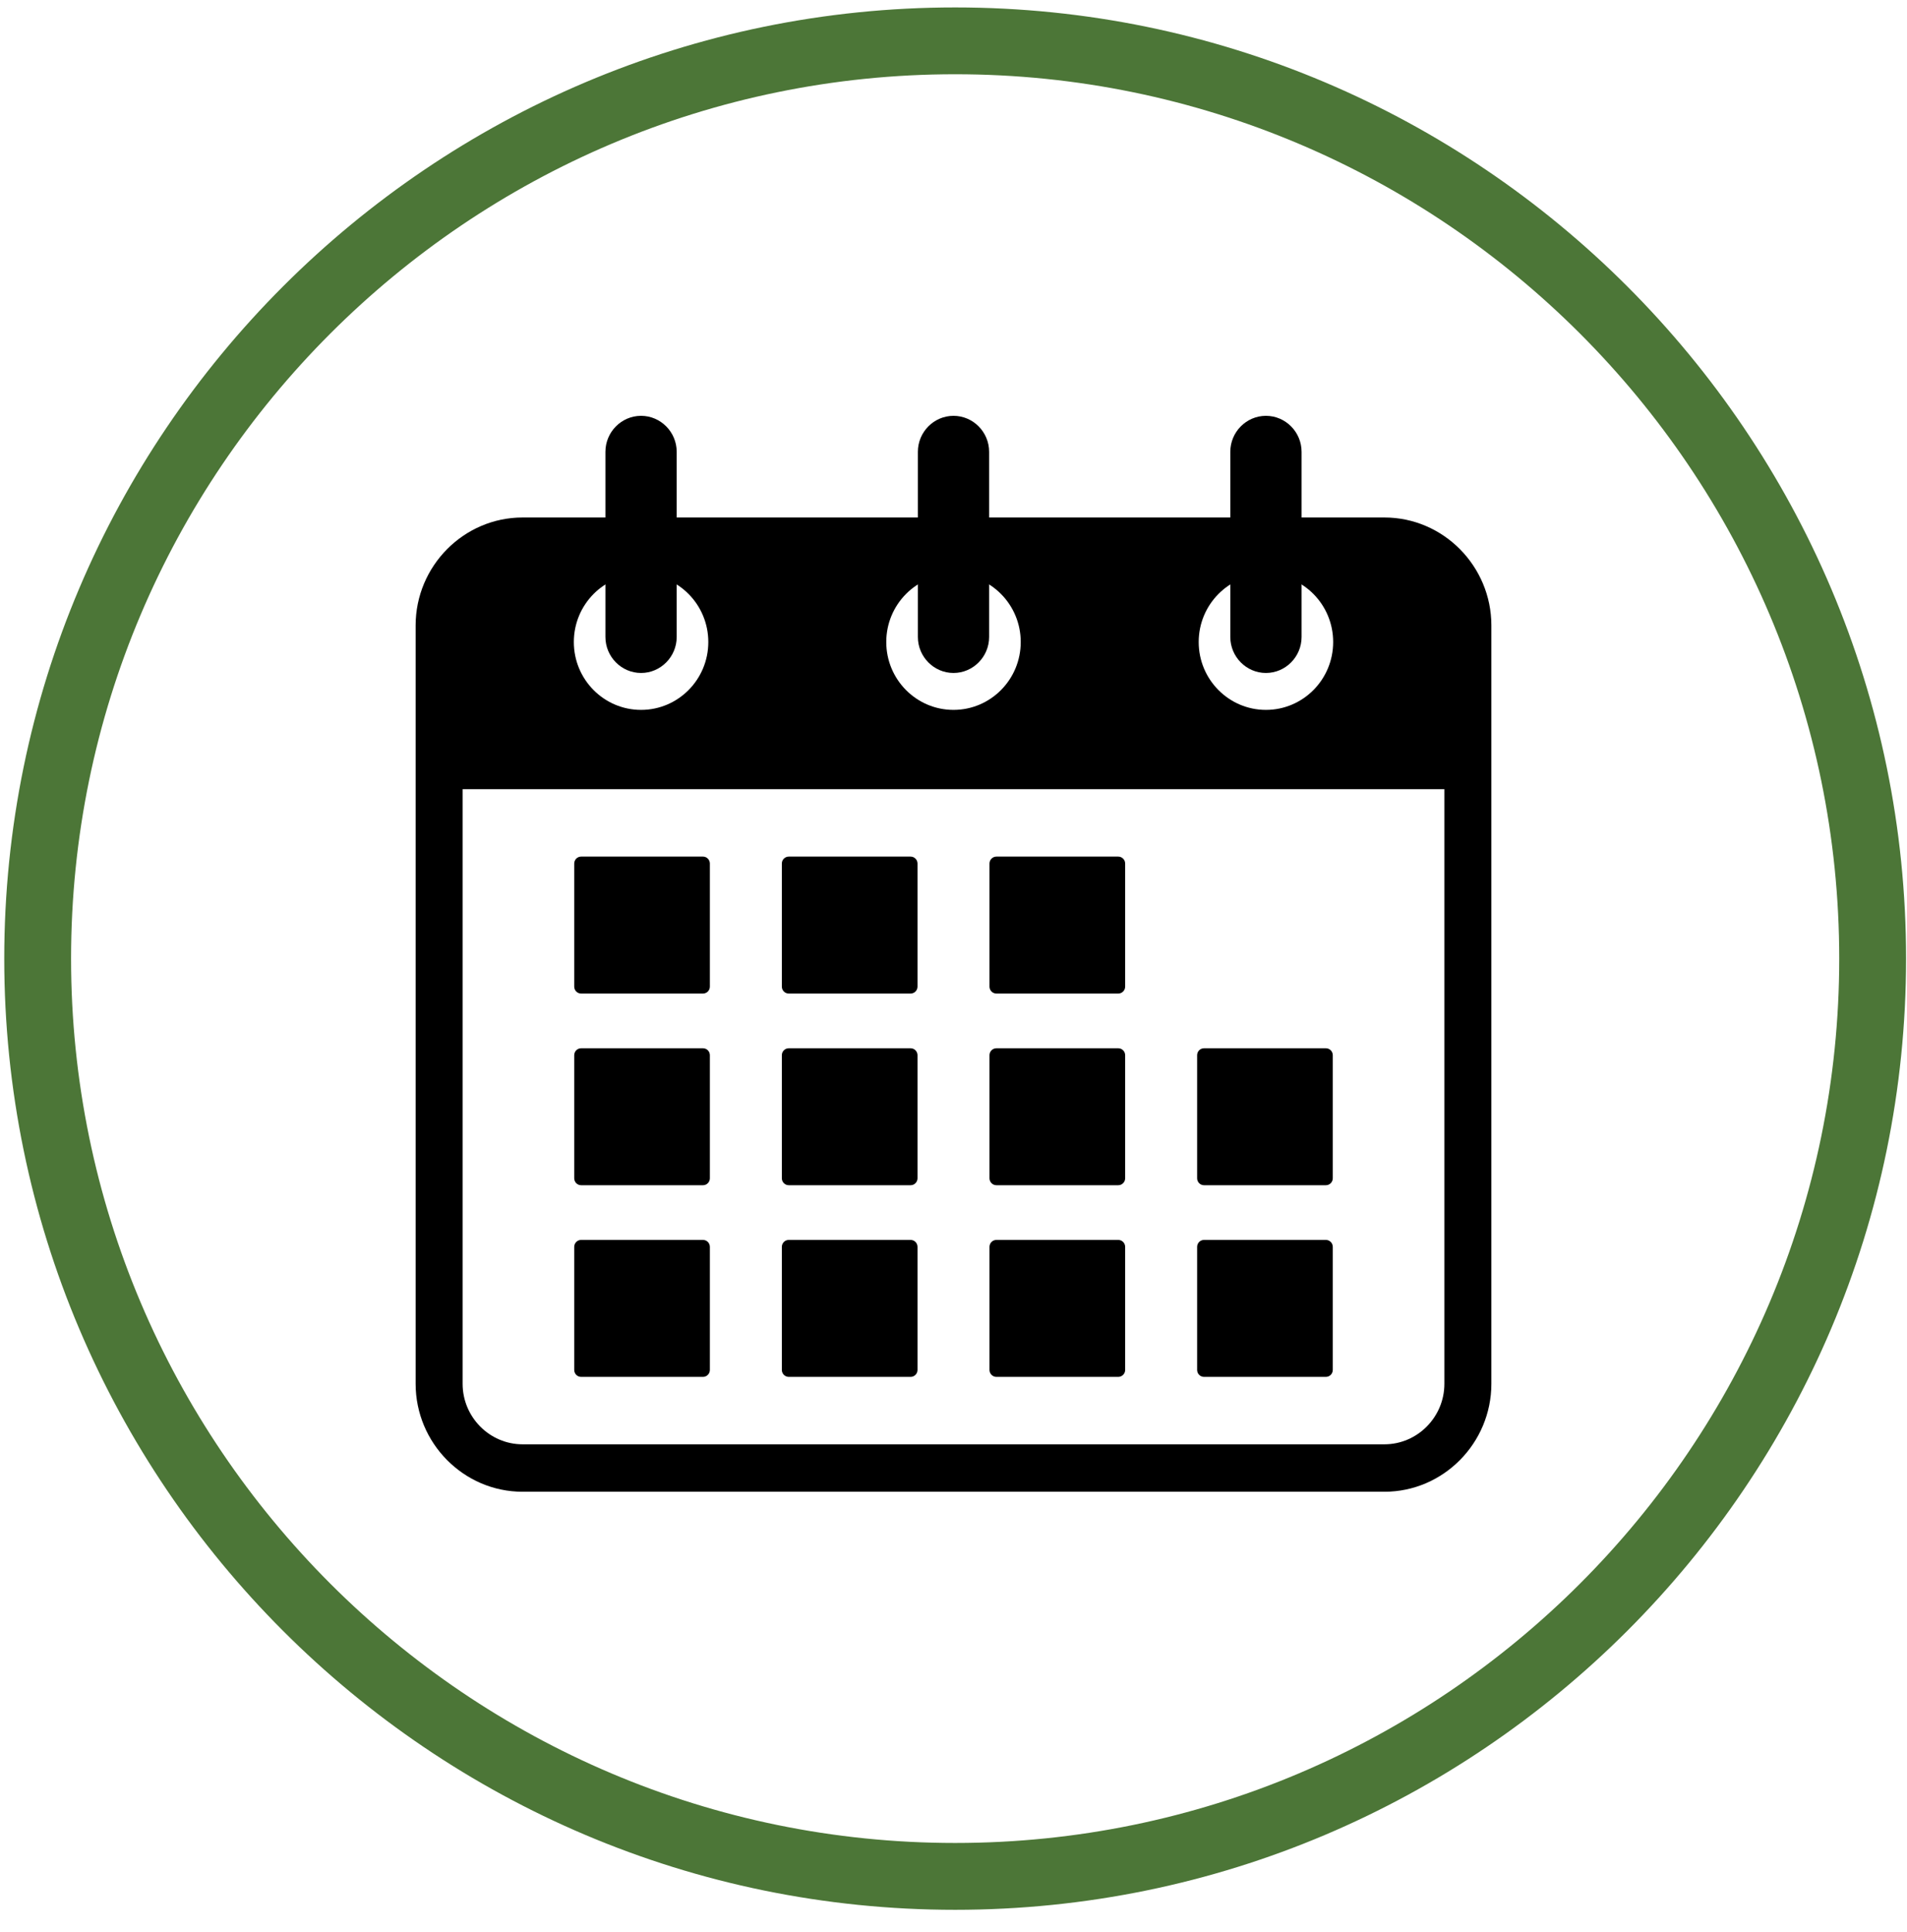 <?xml version="1.0" encoding="UTF-8"?>
<svg width="78px" height="79px" viewBox="0 0 78 79" version="1.1" xmlns="http://www.w3.org/2000/svg" xmlns:xlink="http://www.w3.org/1999/xlink">
    <title>Group 2</title>
    <defs>
        <filter id="filter-1">
            <feColorMatrix in="SourceGraphic" type="matrix" values="0 0 0 0 0.949 0 0 0 0 0.765 0 0 0 0 0.09 0 0 0 1 0"></feColorMatrix>
        </filter>
        <filter id="filter-2">
            <feColorMatrix in="SourceGraphic" type="matrix" values="0 0 0 0 0.949 0 0 0 0 0.765 0 0 0 0 0.09 0 0 0 1 0"></feColorMatrix>
        </filter>
    </defs>
    <g id="Components" stroke="none" stroke-width="1" fill="none" fill-rule="evenodd">
        <g id="Components-5-/-NEW" transform="translate(-1200, -6549)">
            <g id="How-We-Can-Help" transform="translate(60, 6382)">
                <g id="Tile-Blocks" transform="translate(120, 132)">
                    <g id="Block4" transform="translate(918, 0)">
                        <g id="Group-2" transform="translate(102, 35)">
                            <g filter="url(#filter-1)" id="Icon">
                                <g id="Group-17" fill="#4C7637">
                                    <path d="M39.068,78.091 C17.623,78.091 0.174,60.643 0.174,39.197 C0.174,17.752 17.623,0.304 39.068,0.304 C60.514,0.304 77.962,17.752 77.962,39.197 C77.962,60.643 60.514,78.091 39.068,78.091 M39.068,3.036 C19.13,3.036 2.907,19.258 2.907,39.197 C2.907,59.137 19.13,75.358 39.068,75.358 C59.007,75.358 75.228,59.137 75.228,39.197 C75.228,19.258 59.007,3.036 39.068,3.036" id="Fill-15"></path>
                                </g>
                            </g>
                            <g filter="url(#filter-2)" id="Group-33">
                                <g transform="translate(39, 39) scale(-1, 1) translate(-39, -39) translate(17, 16.5)">
                                    <g id="Group-32" transform="translate(0, 0.5)" fill="#000000">
                                        <path d="M42.078,15.269 L42.078,39.582 C42.078,40.943 40.975,42.057 39.626,42.057 L4.374,42.057 C3.025,42.057 1.922,40.943 1.922,39.582 L1.922,15.269 L42.078,15.269 Z M34.779,6.476 C36.298,6.476 37.529,7.719 37.529,9.252 C37.529,10.785 36.298,12.027 34.779,12.027 C33.261,12.027 32.029,10.785 32.029,9.252 C32.029,7.719 33.261,6.476 34.779,6.476 L34.779,6.476 Z M22,6.476 C23.519,6.476 24.75,7.719 24.75,9.252 C24.75,10.785 23.519,12.027 22,12.027 C20.481,12.027 19.25,10.785 19.25,9.252 C19.25,7.719 20.481,6.476 22,6.476 L22,6.476 Z M9.221,6.476 C10.739,6.476 11.971,7.719 11.971,9.252 C11.971,10.785 10.739,12.027 9.221,12.027 C7.702,12.027 6.471,10.785 6.471,9.252 C6.471,7.719 7.702,6.476 9.221,6.476 L9.221,6.476 Z M4.374,4.16 L39.626,4.16 C42.032,4.16 44,6.147 44,8.575 L44,39.582 C44,42.01 42.032,43.997 39.626,43.997 L4.374,43.997 C1.968,43.997 -2.02205882e-05,42.01 -2.02205882e-05,39.582 L-2.02205882e-05,8.575 C-2.02205882e-05,6.147 1.968,4.16 4.374,4.16 L4.374,4.16 Z" id="Fill-2"></path>
                                        <path d="M9.221,0.003 C10.022,0.003 10.678,0.665 10.678,1.474 L10.678,9.046 C10.678,9.855 10.022,10.517 9.221,10.517 C8.419,10.517 7.763,9.855 7.763,9.046 L7.763,1.474 C7.763,0.665 8.419,0.003 9.221,0.003" id="Fill-4"></path>
                                        <path d="M22,0.003 C22.802,0.003 23.457,0.665 23.457,1.474 L23.457,9.046 C23.457,9.855 22.802,10.517 22,10.517 C21.198,10.517 20.543,9.855 20.543,9.046 L20.543,1.474 C20.543,0.665 21.198,0.003 22,0.003" id="Fill-6"></path>
                                        <path d="M34.779,0.003 C35.581,0.003 36.237,0.665 36.237,1.474 L36.237,9.046 C36.237,9.855 35.581,10.517 34.779,10.517 C33.978,10.517 33.322,9.855 33.322,9.046 L33.322,1.474 C33.322,0.665 33.978,0.003 34.779,0.003" id="Fill-8"></path>
                                        <path d="M6.487,33.984 L6.487,39.016 C6.487,39.172 6.613,39.3 6.768,39.3 L11.754,39.3 C11.909,39.3 12.035,39.172 12.035,39.016 L12.035,33.984 C12.035,33.827 11.909,33.7 11.754,33.7 L6.768,33.7 C6.613,33.7 6.487,33.827 6.487,33.984" id="Fill-10"></path>
                                        <path d="M6.487,26.147 L6.487,31.179 C6.487,31.335 6.613,31.463 6.768,31.463 L11.754,31.463 C11.909,31.463 12.035,31.335 12.035,31.179 L12.035,26.147 C12.035,25.99 11.909,25.863 11.754,25.863 L6.768,25.863 C6.613,25.863 6.487,25.99 6.487,26.147" id="Fill-12"></path>
                                        <path d="M14.979,33.984 L14.979,39.016 C14.979,39.172 15.106,39.3 15.261,39.3 L20.246,39.3 C20.401,39.3 20.528,39.172 20.528,39.016 L20.528,33.984 C20.528,33.827 20.401,33.7 20.246,33.7 L15.261,33.7 C15.106,33.7 14.979,33.827 14.979,33.984" id="Fill-14"></path>
                                        <path d="M23.472,33.984 L23.472,39.016 C23.472,39.172 23.598,39.3 23.754,39.3 L28.739,39.3 C28.894,39.3 29.021,39.172 29.021,39.016 L29.021,33.984 C29.021,33.827 28.894,33.7 28.739,33.7 L23.754,33.7 C23.598,33.7 23.472,33.827 23.472,33.984" id="Fill-16"></path>
                                        <path d="M31.965,33.984 L31.965,39.016 C31.965,39.172 32.091,39.3 32.246,39.3 L37.232,39.3 C37.387,39.3 37.513,39.172 37.513,39.016 L37.513,33.984 C37.513,33.827 37.387,33.7 37.232,33.7 L32.246,33.7 C32.091,33.7 31.965,33.827 31.965,33.984" id="Fill-18"></path>
                                        <path d="M14.979,26.147 L14.979,31.179 C14.979,31.335 15.106,31.463 15.261,31.463 L20.246,31.463 C20.401,31.463 20.528,31.335 20.528,31.179 L20.528,26.147 C20.528,25.99 20.401,25.863 20.246,25.863 L15.261,25.863 C15.106,25.863 14.979,25.99 14.979,26.147" id="Fill-20"></path>
                                        <path d="M23.472,26.147 L23.472,31.179 C23.472,31.335 23.598,31.463 23.754,31.463 L28.739,31.463 C28.894,31.463 29.021,31.335 29.021,31.179 L29.021,26.147 C29.021,25.99 28.894,25.863 28.739,25.863 L23.754,25.863 C23.598,25.863 23.472,25.99 23.472,26.147" id="Fill-22"></path>
                                        <path d="M31.965,26.147 L31.965,31.179 C31.965,31.335 32.091,31.463 32.246,31.463 L37.232,31.463 C37.387,31.463 37.513,31.335 37.513,31.179 L37.513,26.147 C37.513,25.99 37.387,25.863 37.232,25.863 L32.246,25.863 C32.091,25.863 31.965,25.99 31.965,26.147" id="Fill-24"></path>
                                        <path d="M14.979,18.31 L14.979,23.342 C14.979,23.499 15.106,23.626 15.261,23.626 L20.246,23.626 C20.401,23.626 20.528,23.499 20.528,23.342 L20.528,18.31 C20.528,18.154 20.401,18.026 20.246,18.026 L15.261,18.026 C15.106,18.026 14.979,18.154 14.979,18.31" id="Fill-26"></path>
                                        <path d="M23.472,18.31 L23.472,23.342 C23.472,23.499 23.598,23.626 23.754,23.626 L28.739,23.626 C28.894,23.626 29.021,23.499 29.021,23.342 L29.021,18.31 C29.021,18.154 28.894,18.026 28.739,18.026 L23.754,18.026 C23.598,18.026 23.472,18.154 23.472,18.31" id="Fill-28"></path>
                                        <path d="M31.965,18.31 L31.965,23.342 C31.965,23.499 32.091,23.626 32.246,23.626 L37.232,23.626 C37.387,23.626 37.513,23.499 37.513,23.342 L37.513,18.31 C37.513,18.154 37.387,18.026 37.232,18.026 L32.246,18.026 C32.091,18.026 31.965,18.154 31.965,18.31" id="Fill-30"></path>
                                    </g>
                                </g>
                            </g>
                        </g>
                    </g>
                </g>
            </g>
        </g>
    </g>
</svg>